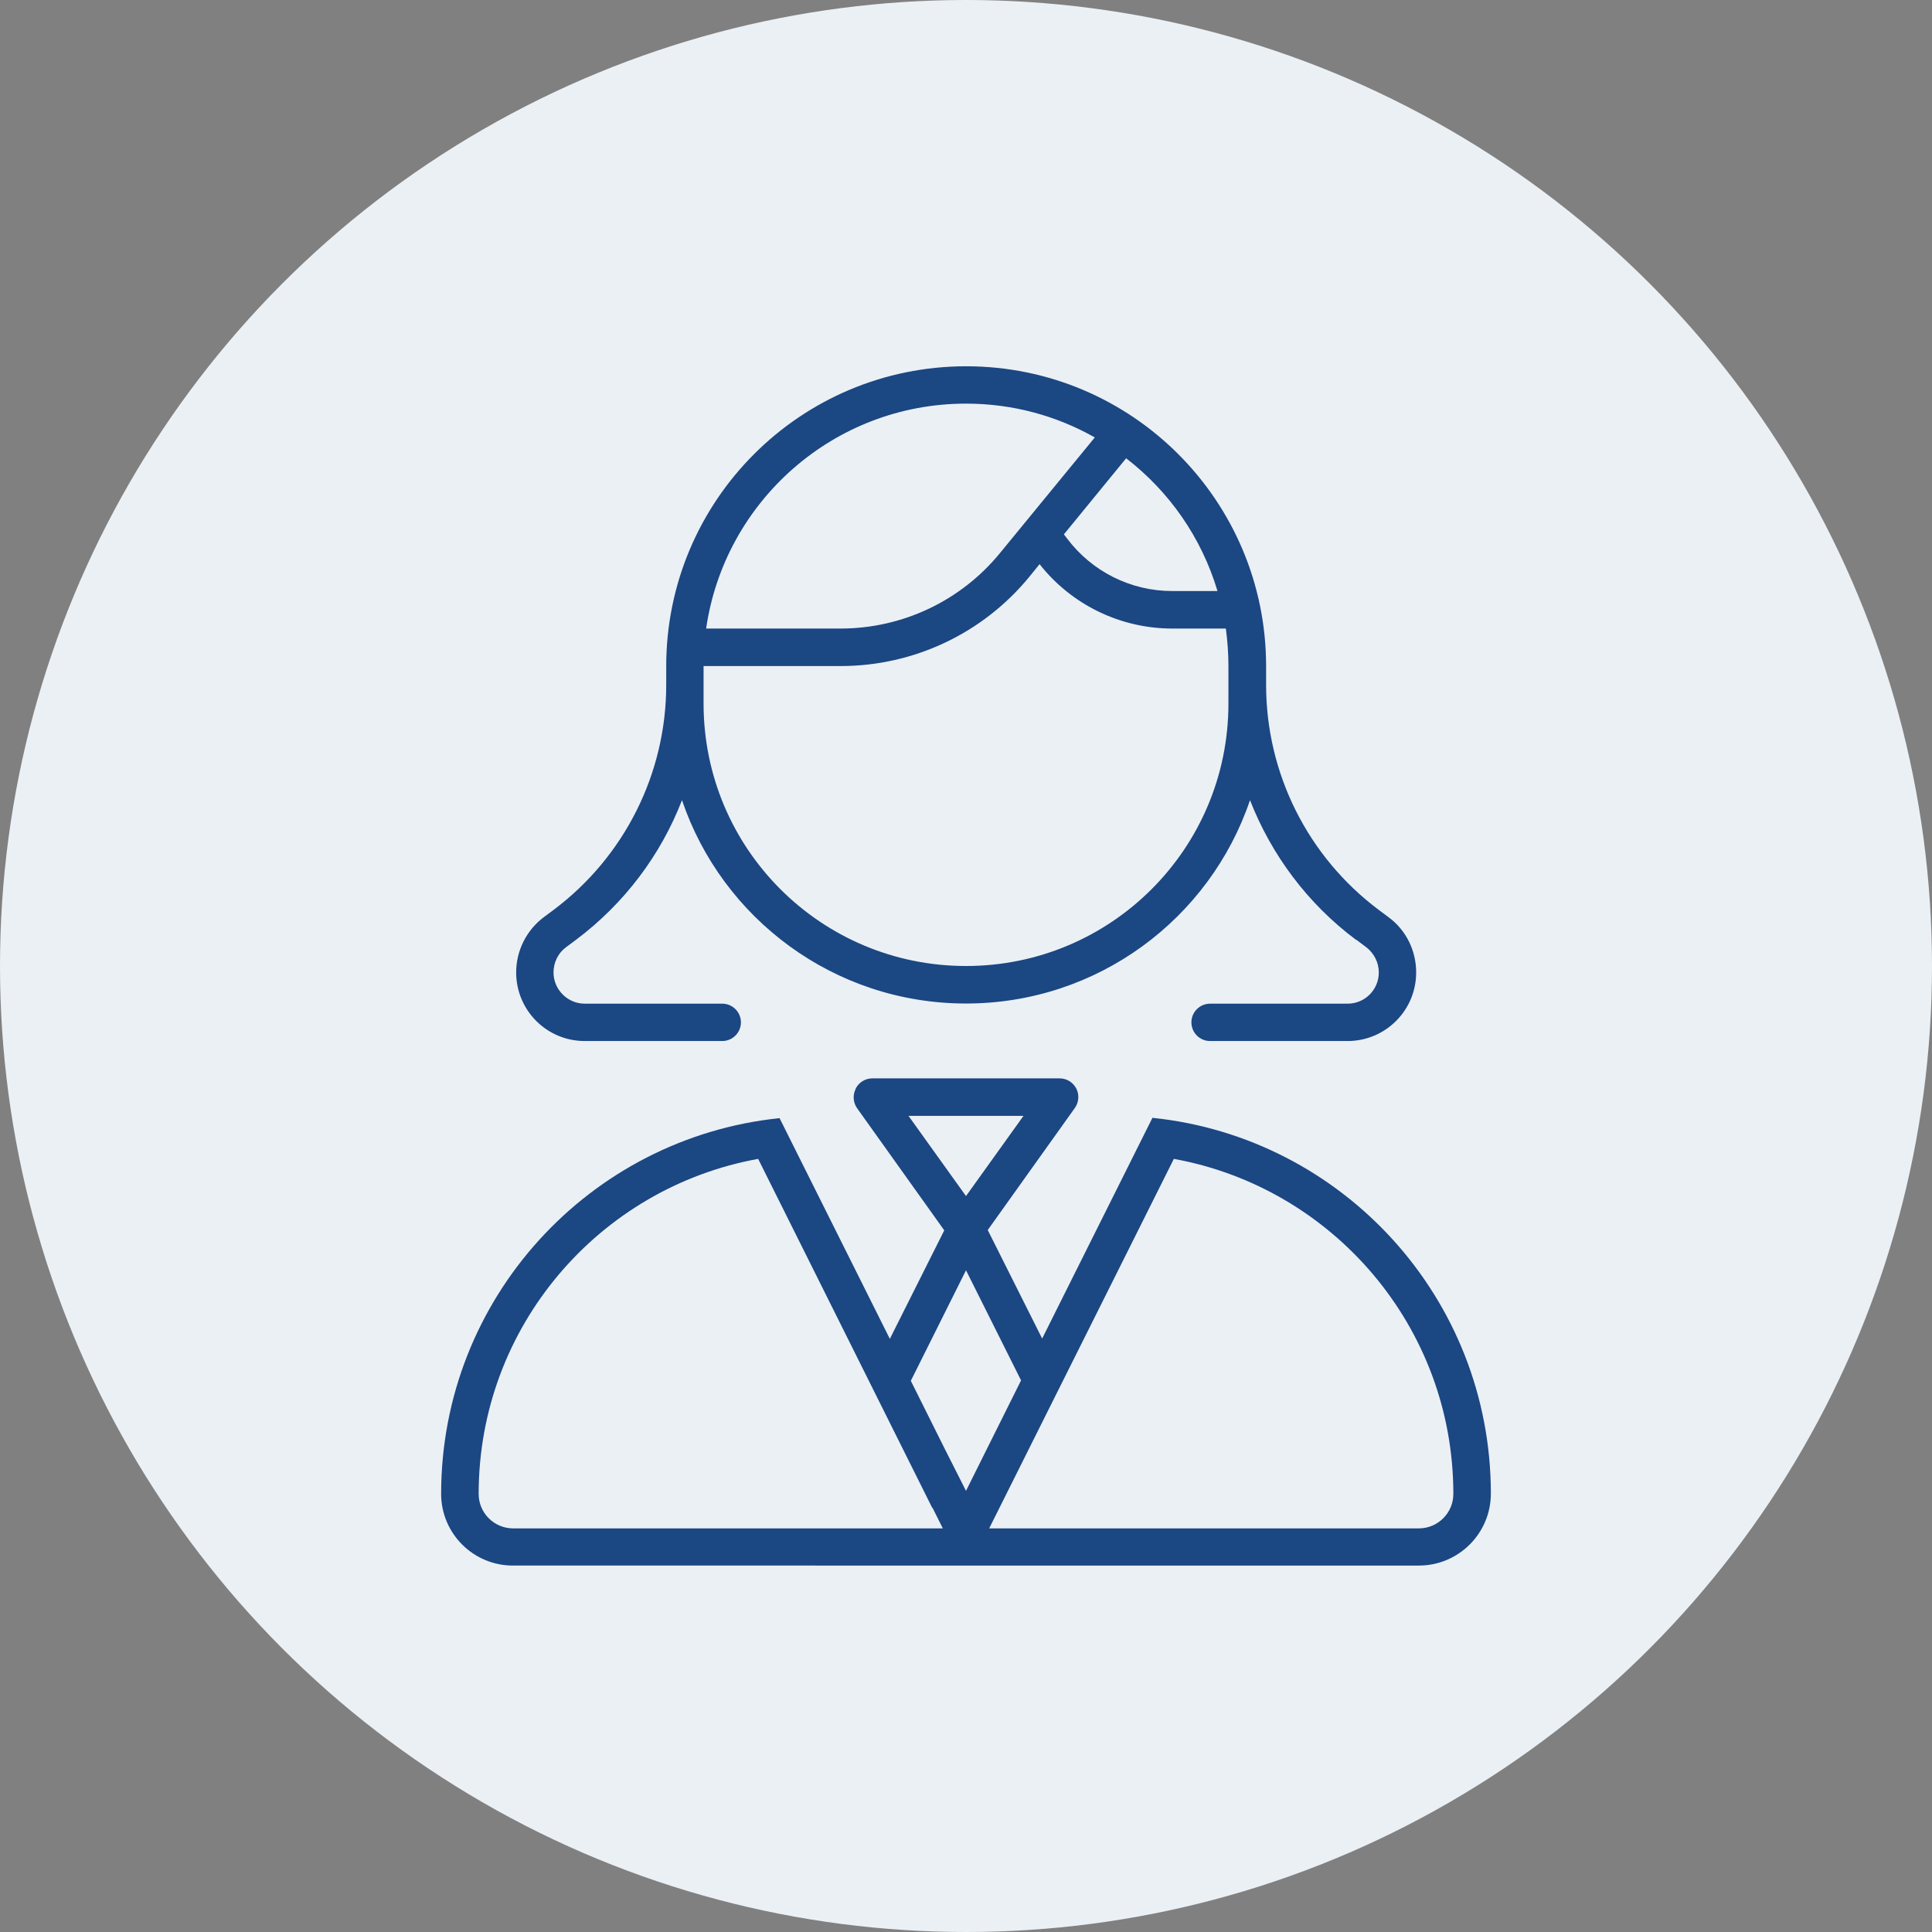 <?xml version="1.0" encoding="UTF-8"?>
<svg xmlns="http://www.w3.org/2000/svg" baseProfile="tiny" version="1.2" viewBox="0 0 120 120">
  <rect x="0" y="0" width="120" height="120" fill="#808080" stroke="none"/>
  <!-- Generator: Adobe Illustrator 28.7.1, SVG Export Plug-In . SVG Version: 1.2.0 Build 142)  -->
  <g>
    <g id="Layer_1">
      <circle cx="60" cy="60" r="60" fill="#ebf0f5"/>
      <path d="M76.3,43.7v-2.33c0-.79-.06-1.57-.16-2.33h-3.33c-3.22,0-6.26-1.48-8.24-4l-.64.79c-2.88,3.51-7.17,5.54-11.72,5.54h-8.51v2.33c0,9.01,7.29,16.3,16.3,16.3s16.3-7.29,16.3-16.3ZM69.95,28.46l-3.87,4.73.2.26c1.54,2.05,3.96,3.26,6.52,3.26h2.82c-.99-3.32-3-6.19-5.68-8.25ZM43.86,39.04h8.35c3.84,0,7.48-1.72,9.91-4.7l5.88-7.17c-2.37-1.34-5.09-2.1-8-2.1-8.21,0-15,6.07-16.14,13.97ZM84.22,58.37c-3-2.24-5.25-5.27-6.58-8.67-2.49,7.35-9.45,12.63-17.64,12.63s-15.15-5.28-17.64-12.63c-1.32,3.41-3.58,6.42-6.58,8.67l-.63.47c-.49.36-.77.95-.77,1.56,0,1.06.87,1.94,1.94,1.94h8.54c.64,0,1.16.52,1.16,1.16s-.52,1.16-1.16,1.16h-8.54c-2.36,0-4.26-1.91-4.26-4.26,0-1.34.63-2.61,1.7-3.42l.63-.47c4.4-3.3,6.99-8.47,6.99-13.97v-1.16c0-10.29,8.34-18.63,18.63-18.63s18.63,8.34,18.63,18.63v1.16c0,5.5,2.59,10.67,6.99,13.97l.63.47c1.08.8,1.7,2.07,1.7,3.42,0,2.36-1.91,4.26-4.26,4.26h-8.54c-.64,0-1.16-.52-1.16-1.16s.52-1.16,1.16-1.16h8.54c1.08,0,1.94-.87,1.94-1.94,0-.61-.29-1.18-.77-1.56l-.63-.47h0ZM53.15,67.61c.2-.39.6-.63,1.03-.63h11.64c.44,0,.83.25,1.03.63s.16.86-.09,1.21l-5.41,7.58,3.38,6.74,6.85-13.71c11.82,1.22,21.02,11.21,21.02,23.34,0,2.47-2.01,4.47-4.47,4.47H31.87c-2.46.01-4.47-1.99-4.47-4.45,0-12.14,9.21-22.12,21.02-23.34l6.85,13.71,3.38-6.74-5.41-7.58c-.25-.35-.29-.82-.09-1.21h0ZM56.43,69.31l3.57,4.98,3.57-4.98h-7.13ZM57.9,93.65l-10.81-21.67c-9.87,1.79-17.36,10.42-17.36,20.81,0,1.18.96,2.14,2.14,2.14h26.69l-.64-1.28h-.01ZM56.57,85.76l2.12,4.25,1.31,2.59,1.3-2.61,2.12-4.25-3.42-6.84-3.42,6.85h-.01ZM90.27,92.79c0-10.39-7.5-19.02-17.36-20.81l-10.83,21.67-.64,1.28h26.69c1.18,0,2.14-.96,2.14-2.14Z" fill="#1b4783"/>
    </g>
  </g>
</svg>